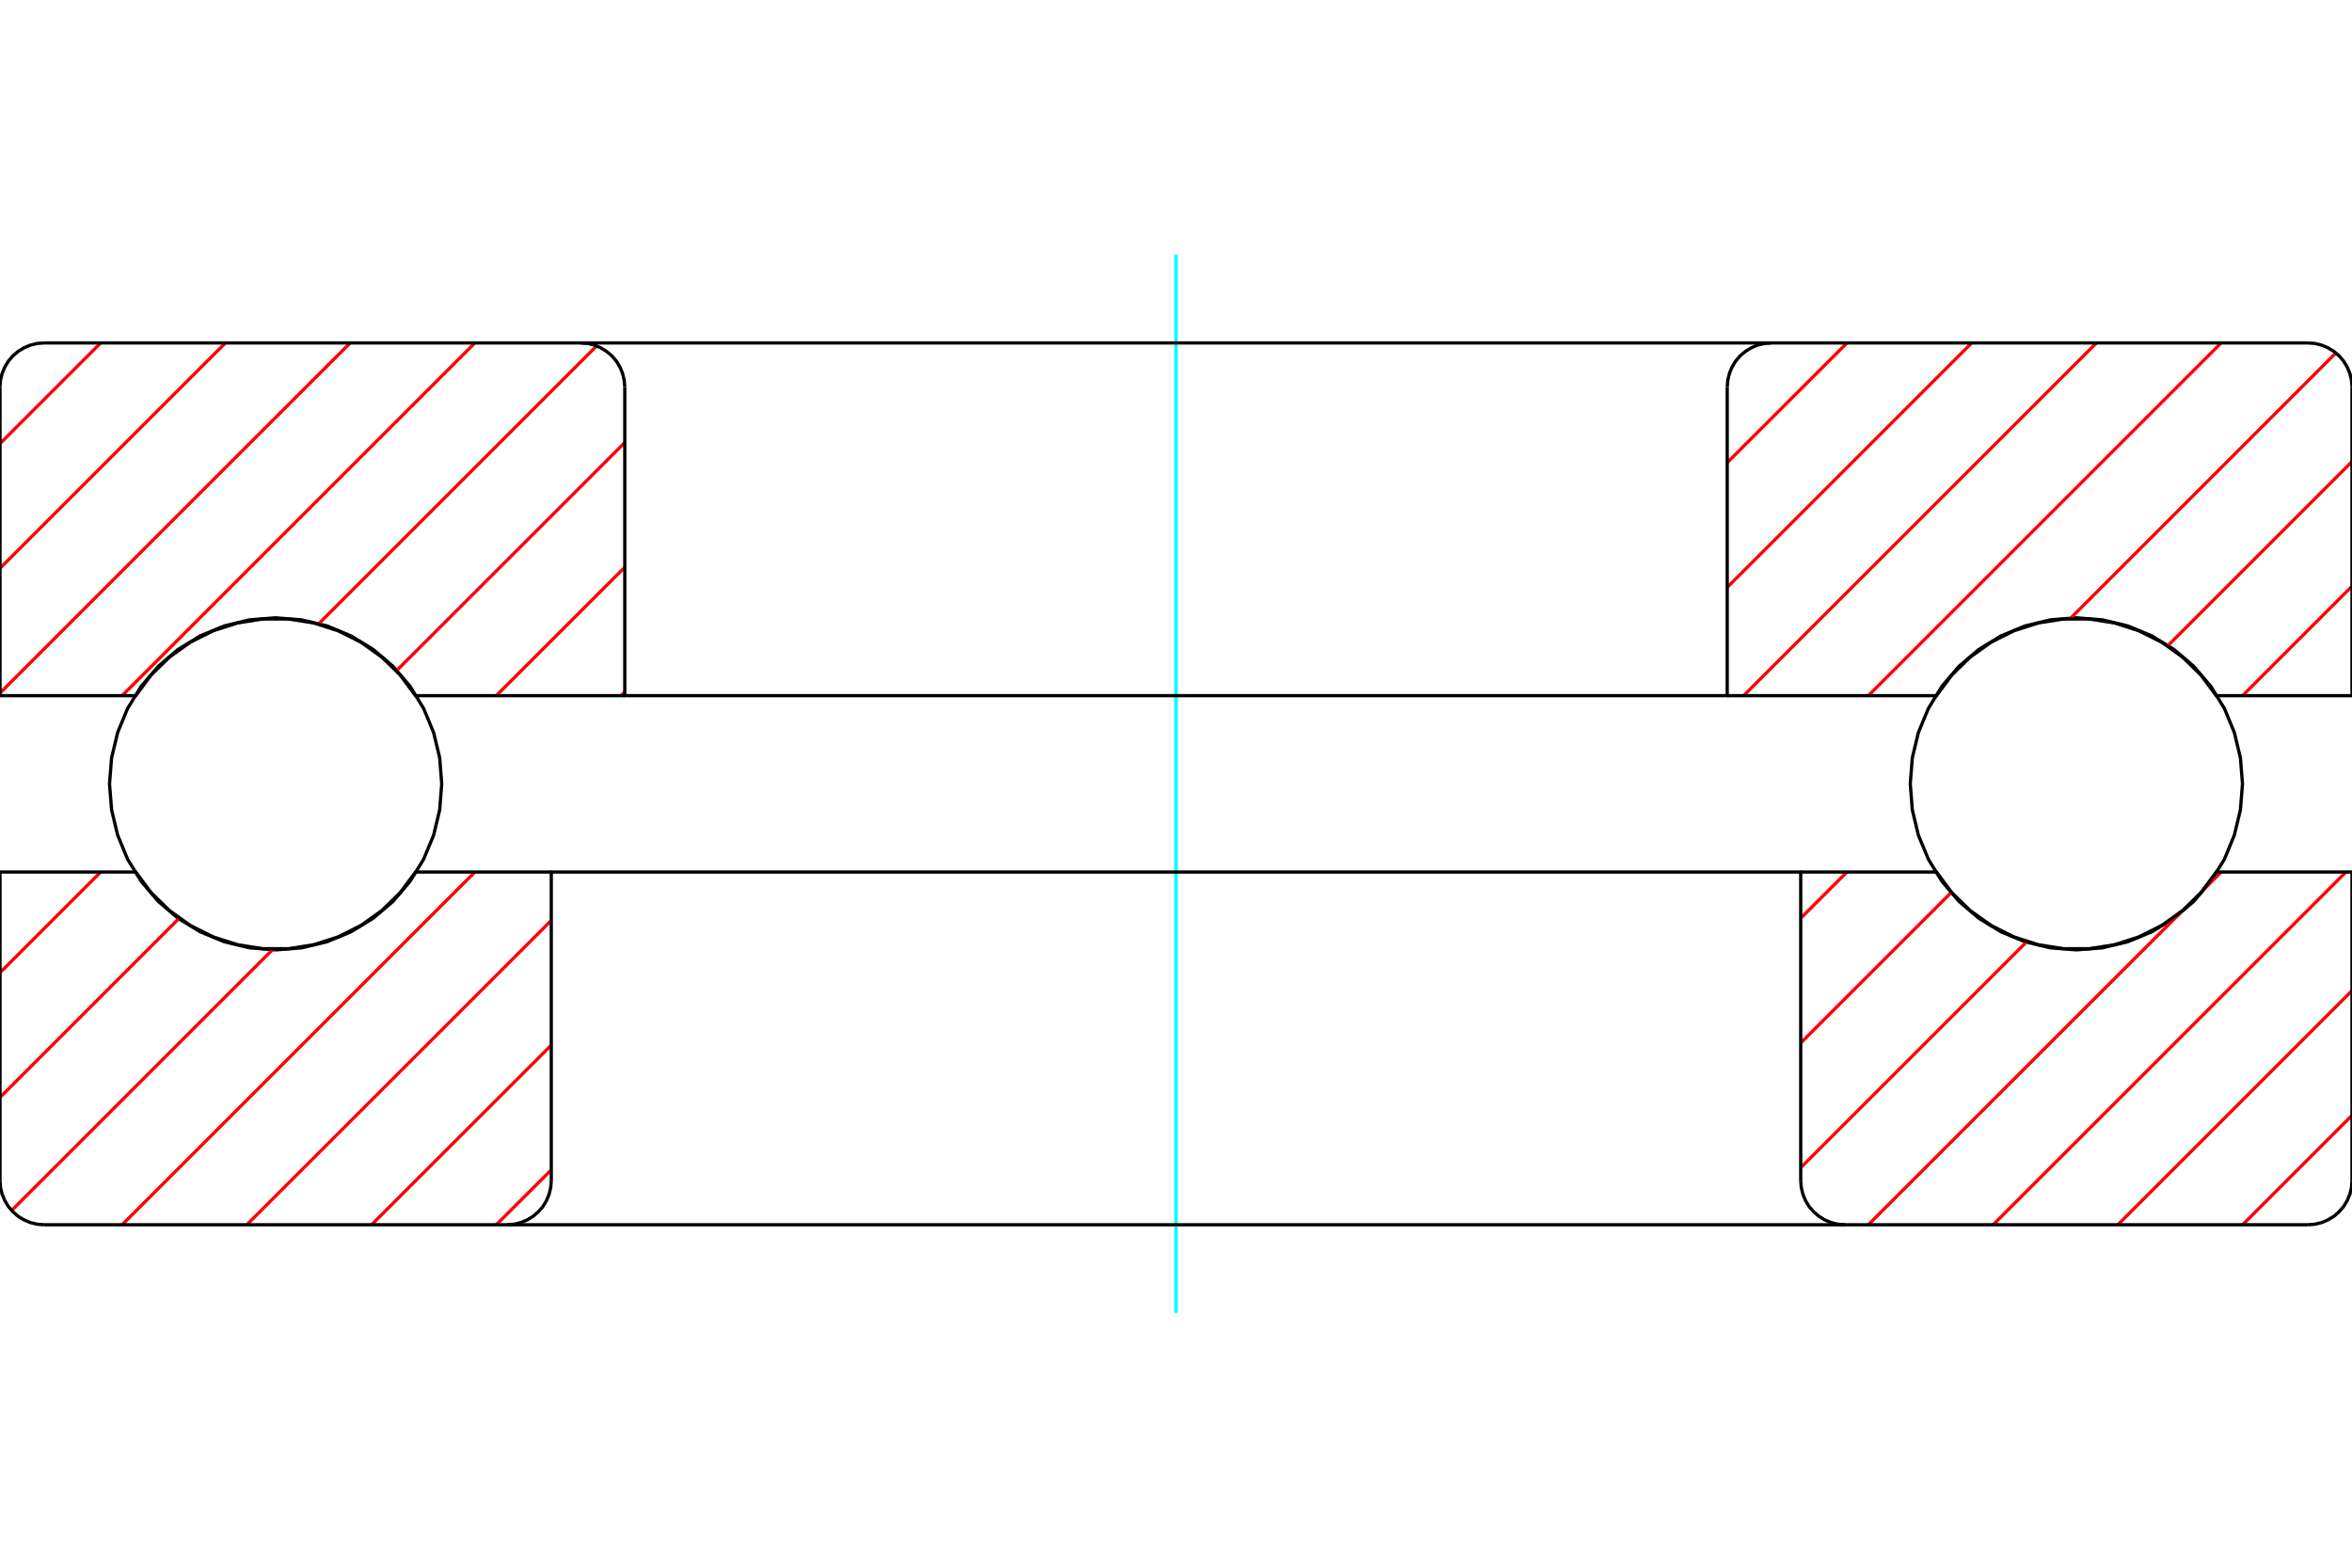 <?xml version="1.0" standalone="no"?>
<!DOCTYPE svg PUBLIC "-//W3C//DTD SVG 1.1//EN"
	"http://www.w3.org/Graphics/SVG/1.1/DTD/svg11.dtd">
<svg xmlns="http://www.w3.org/2000/svg" height="100%" width="100%" viewBox="0 0 36000 24000">
	<rect x="-1800" y="-1200" width="39600" height="26400" style="fill:#FFF"/>
	<g style="fill:none; fill-rule:evenodd" transform="matrix(1 0 0 1 0 0)">
		<g style="fill:none; stroke:#000; stroke-width:50; shape-rendering:geometricPrecision">
		</g>
		<g style="fill:none; stroke:#0FF; stroke-width:50; shape-rendering:geometricPrecision">
			<line x1="18000" y1="20100" x2="18000" y2="3900"/>
		</g>
		<g style="fill:none; stroke:#000; stroke-width:50; shape-rendering:geometricPrecision">
			<polyline points="31781,14542 32179,14511 32567,14418 32936,14265 33276,14057 33579,13798 33838,13494 34047,13154 34199,12786 34292,12398 34324,12000 34292,11602 34199,11214 34047,10846 33838,10506 33579,10202 33276,9943 32936,9735 32567,9582 32179,9489 31781,9458 31384,9489 30996,9582 30627,9735 30287,9943 29983,10202 29724,10506 29516,10846 29363,11214 29270,11602 29239,12000 29270,12398 29363,12786 29516,13154 29724,13494 29983,13798 30287,14057 30627,14265 30996,14418 31384,14511 31781,14542"/>
			<polyline points="4219,14542 4616,14511 5004,14418 5373,14265 5713,14057 6017,13798 6276,13494 6484,13154 6637,12786 6730,12398 6761,12000 6730,11602 6637,11214 6484,10846 6276,10506 6017,10202 5713,9943 5373,9735 5004,9582 4616,9489 4219,9458 3821,9489 3433,9582 3064,9735 2724,9943 2421,10202 2162,10506 1953,10846 1801,11214 1708,11602 1676,12000 1708,12398 1801,12786 1953,13154 2162,13494 2421,13798 2724,14057 3064,14265 3433,14418 3821,14511 4219,14542"/>
		</g>
		<g style="fill:none; stroke:#F00; stroke-width:50; shape-rendering:geometricPrecision">
			<line x1="36000" y1="17075" x2="34325" y2="18750"/>
			<line x1="36000" y1="15166" x2="32416" y2="18750"/>
			<line x1="35907" y1="13350" x2="30507" y2="18750"/>
			<line x1="33997" y1="13350" x2="33716" y2="13632"/>
			<line x1="33417" y1="13931" x2="28597" y2="18750"/>
			<line x1="31024" y1="14414" x2="27562" y2="17876"/>
			<line x1="29871" y1="13658" x2="27562" y2="15967"/>
			<line x1="28270" y1="13350" x2="27562" y2="14057"/>
			<line x1="8438" y1="17909" x2="7596" y2="18750"/>
			<line x1="8438" y1="16000" x2="5687" y2="18750"/>
			<line x1="8438" y1="14091" x2="3778" y2="18750"/>
			<line x1="7269" y1="13350" x2="1869" y2="18750"/>
			<line x1="4180" y1="14530" x2="178" y2="18532"/>
			<line x1="2744" y1="14056" x2="0" y2="16800"/>
			<line x1="1541" y1="13350" x2="0" y2="14891"/>
		</g>
		<g style="fill:none; stroke:#000; stroke-width:50; shape-rendering:geometricPrecision">
			<polyline points="18000,13350 8438,13350 8438,18075"/>
			<polyline points="7763,18750 7868,18742 7971,18717 8069,18676 8159,18621 8240,18552 8309,18472 8364,18381 8404,18284 8429,18181 8438,18075"/>
			<line x1="7763" y1="18750" x2="675" y2="18750"/>
			<polyline points="0,18075 8,18181 33,18284 74,18381 129,18472 198,18552 278,18621 369,18676 466,18717 569,18742 675,18750"/>
			<polyline points="0,18075 0,13350 2078,13350 2312,13665 2592,13939 2911,14167 3262,14343 3635,14463 4023,14524 4415,14524 4802,14463 5176,14343 5526,14167 5846,13939 6126,13665 6360,13350 8438,13350"/>
			<polyline points="7763,18750 18000,18750 28237,18750"/>
			<polyline points="27562,13350 29640,13350 29874,13665 30154,13939 30474,14167 30824,14343 31198,14463 31585,14524 31977,14524 32365,14463 32738,14343 33089,14167 33408,13939 33688,13665 33922,13350 36000,13350 36000,18075"/>
			<polyline points="35325,18750 35431,18742 35534,18717 35631,18676 35722,18621 35802,18552 35871,18472 35926,18381 35967,18284 35992,18181 36000,18075"/>
			<line x1="35325" y1="18750" x2="28237" y2="18750"/>
			<polyline points="27562,18075 27571,18181 27596,18284 27636,18381 27691,18472 27760,18552 27841,18621 27931,18676 28029,18717 28132,18742 28237,18750"/>
			<polyline points="27562,18075 27562,13350 18000,13350"/>
		</g>
		<g style="fill:none; stroke:#F00; stroke-width:50; shape-rendering:geometricPrecision">
			<line x1="36000" y1="8975" x2="34325" y2="10650"/>
			<line x1="36000" y1="7066" x2="33177" y2="9889"/>
			<line x1="35753" y1="5403" x2="31685" y2="9472"/>
			<line x1="33997" y1="5250" x2="28597" y2="10650"/>
			<line x1="32088" y1="5250" x2="26688" y2="10650"/>
			<line x1="30179" y1="5250" x2="26437" y2="8992"/>
			<line x1="28270" y1="5250" x2="26437" y2="7082"/>
			<line x1="9563" y1="10593" x2="9506" y2="10650"/>
			<line x1="9563" y1="8684" x2="7596" y2="10650"/>
			<line x1="9563" y1="6775" x2="6067" y2="10270"/>
			<line x1="9132" y1="5296" x2="4873" y2="9555"/>
			<line x1="7269" y1="5250" x2="1869" y2="10650"/>
			<line x1="5360" y1="5250" x2="0" y2="10610"/>
			<line x1="3450" y1="5250" x2="0" y2="8700"/>
			<line x1="1541" y1="5250" x2="0" y2="6791"/>
		</g>
		<g style="fill:none; stroke:#000; stroke-width:50; shape-rendering:geometricPrecision">
			<polyline points="18000,10650 26437,10650 26437,5925"/>
			<polyline points="27112,5250 27007,5258 26904,5283 26806,5324 26716,5379 26635,5448 26566,5528 26511,5619 26471,5716 26446,5819 26437,5925"/>
			<line x1="27112" y1="5250" x2="35325" y2="5250"/>
			<polyline points="36000,5925 35992,5819 35967,5716 35926,5619 35871,5528 35802,5448 35722,5379 35631,5324 35534,5283 35431,5258 35325,5250"/>
			<polyline points="36000,5925 36000,10650 33922,10650 33688,10335 33408,10061 33089,9833 32738,9657 32365,9537 31977,9476 31585,9476 31198,9537 30824,9657 30474,9833 30154,10061 29874,10335 29640,10650 26437,10650"/>
			<polyline points="27112,5250 18000,5250 8888,5250"/>
			<polyline points="9563,10650 6360,10650 6126,10335 5846,10061 5526,9833 5176,9657 4802,9537 4415,9476 4023,9476 3635,9537 3262,9657 2911,9833 2592,10061 2312,10335 2078,10650 0,10650 0,5925"/>
			<polyline points="675,5250 569,5258 466,5283 369,5324 278,5379 198,5448 129,5528 74,5619 33,5716 8,5819 0,5925"/>
			<line x1="675" y1="5250" x2="8888" y2="5250"/>
			<polyline points="9563,5925 9554,5819 9529,5716 9489,5619 9434,5528 9365,5448 9284,5379 9194,5324 9096,5283 8993,5258 8888,5250"/>
			<polyline points="9563,5925 9563,10650 18000,10650"/>
		</g>
	</g>
</svg>

